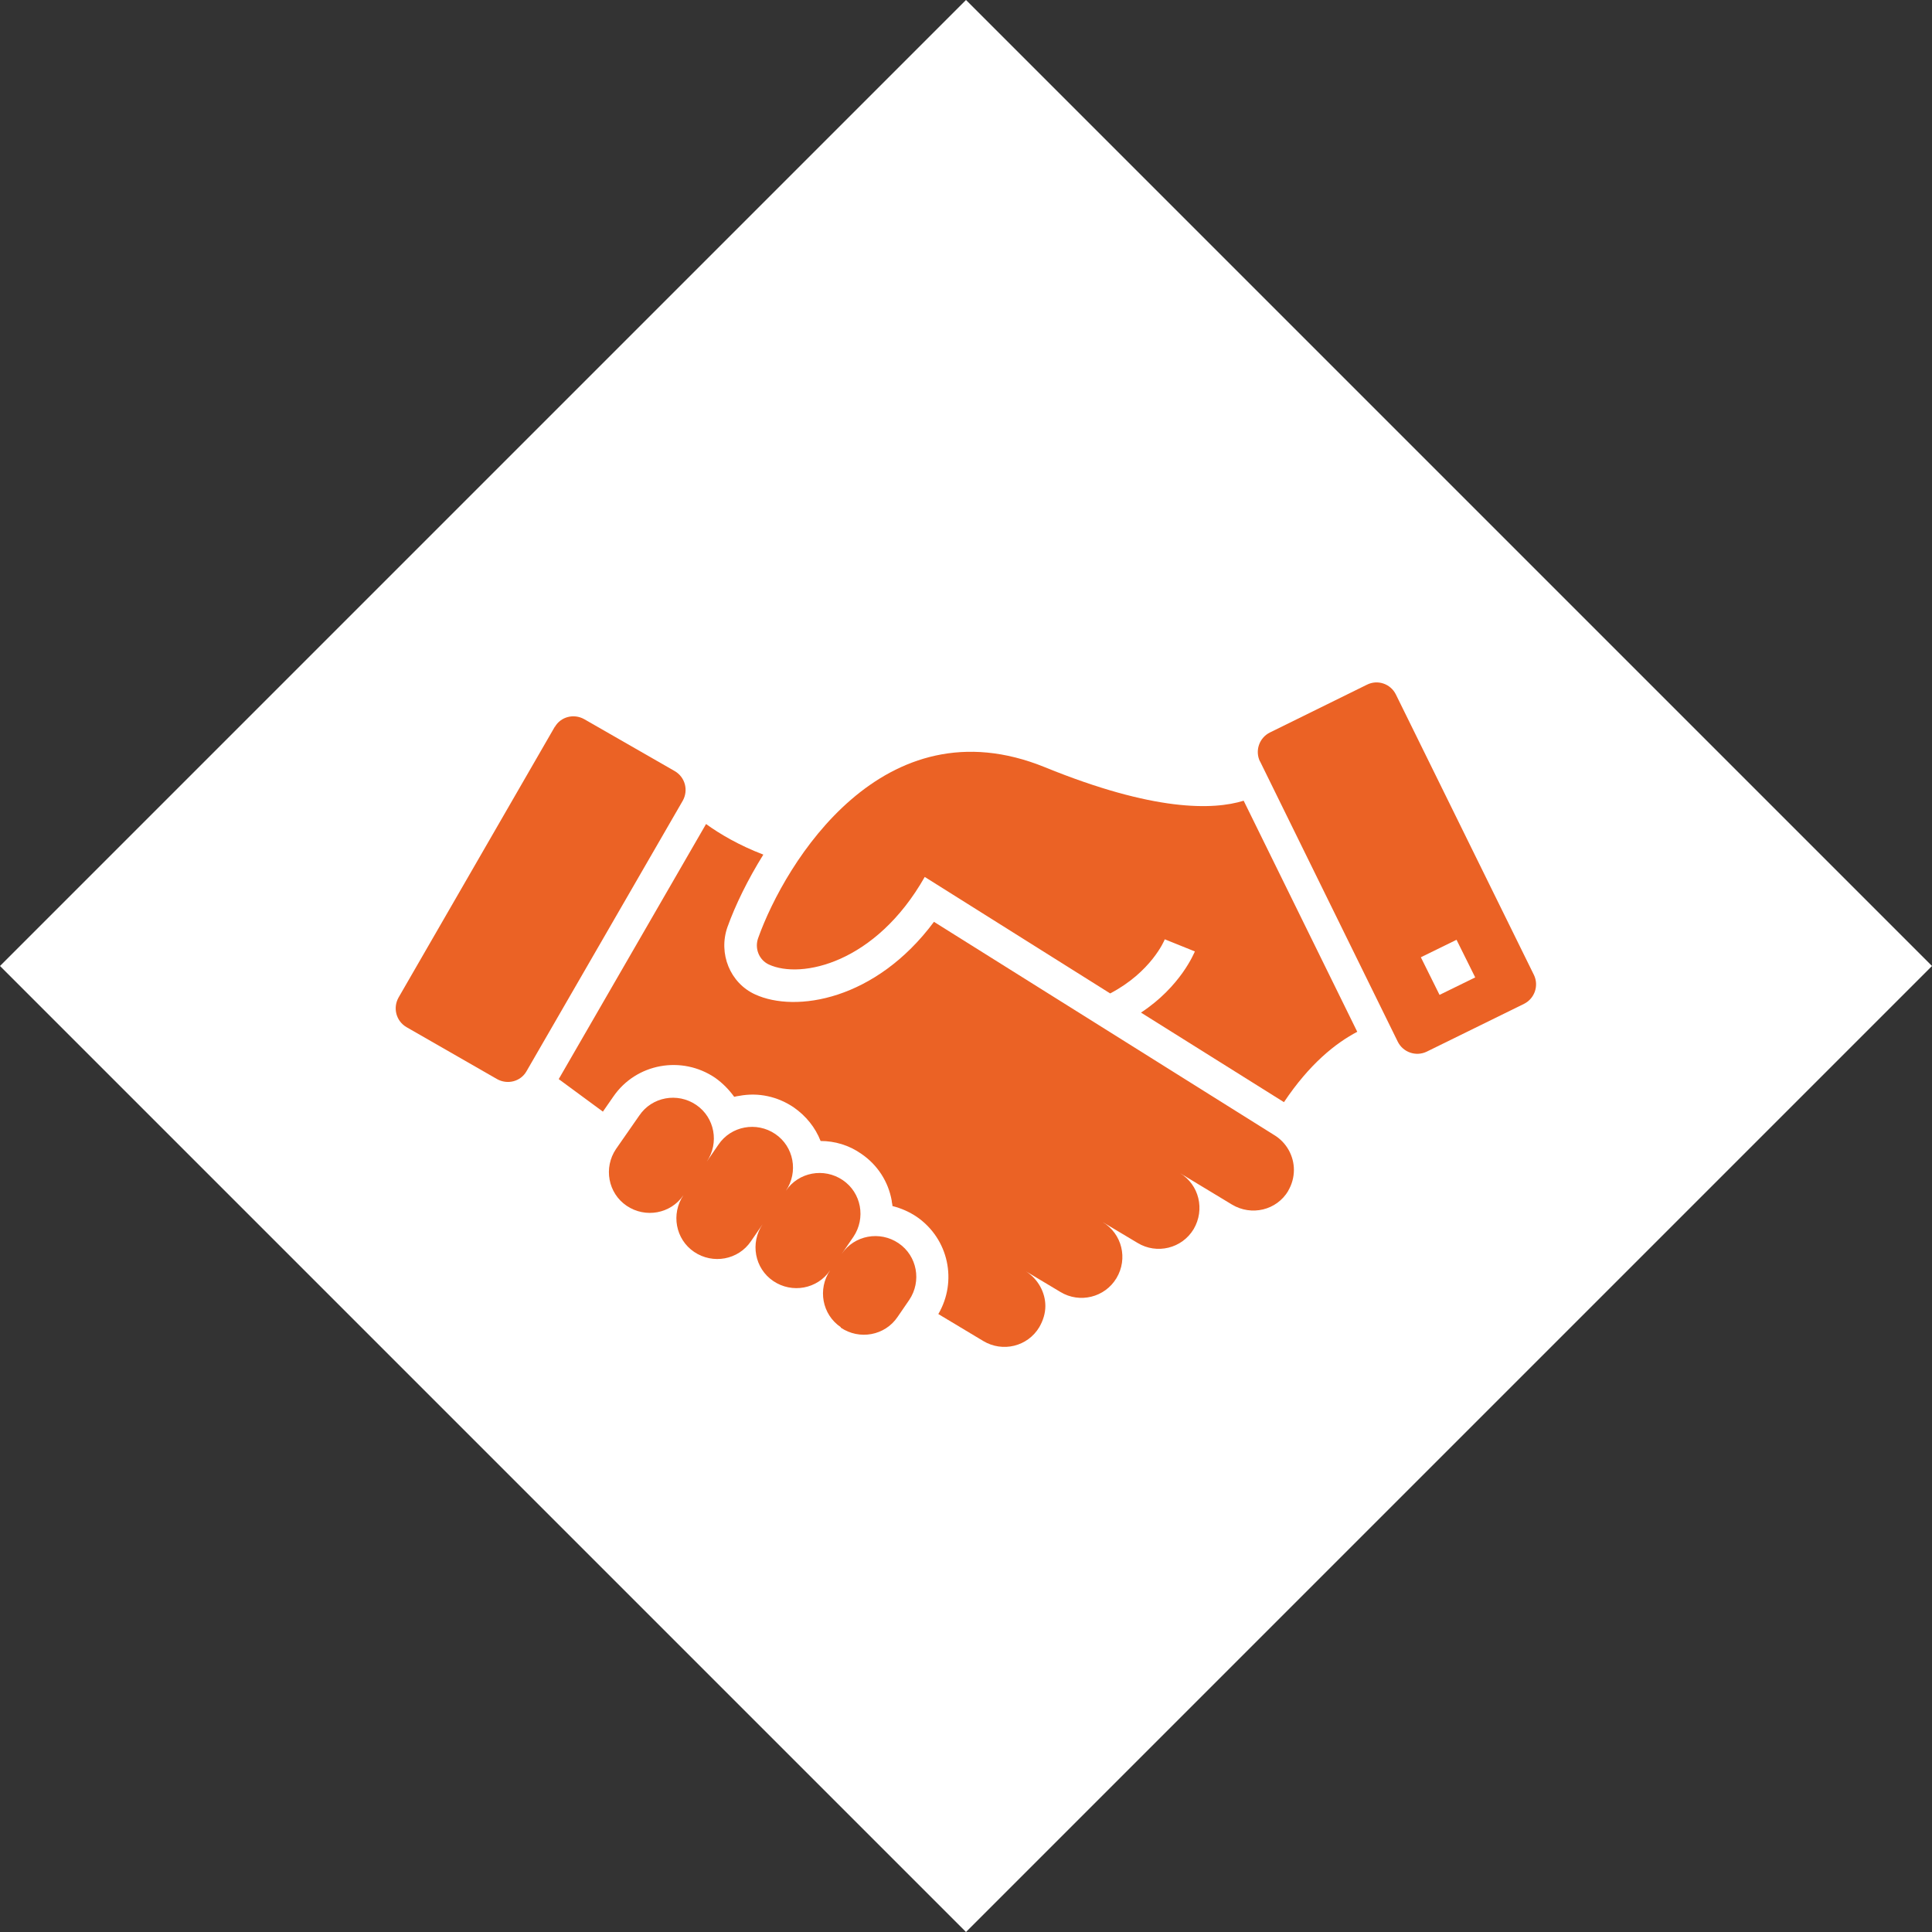 <?xml version="1.0" encoding="UTF-8"?>
<svg xmlns="http://www.w3.org/2000/svg" id="Ebene_2" data-name="Ebene 2" viewBox="0 0 79.6 79.6">
  <rect x="0" y="0" width="79.6" height="79.6" fill="#333333" stroke="none"/>
  <defs>
    <style>
      .cls-1 {
        fill: #eb6225;
      }

      .cls-2 {
        fill: #fff;
      }
    </style>
  </defs>
  <g id="Ebene_1-2" data-name="Ebene 1">
    <g>
      <polyline class="cls-2" points="0 39.8 39.8 79.6 79.6 39.8 39.8 0 0 39.8"></polyline>
      <g>
        <path class="cls-1" d="m51.91,31.36l5.68,11.56c.22.44.75.62,1.19.41l4.01-1.97c.44-.22.62-.75.41-1.19l-5.69-11.56c-.22-.44-.75-.62-1.19-.4l-4,1.97c-.44.22-.62.75-.41,1.19h0Zm8.1,7.36l.77,1.55-1.47.72-.77-1.55,1.47-.72Z"></path>
        <path class="cls-1" d="m55.92,42.51l-4.68-9.52c-1.26.39-3.7.45-8.19-1.38-6.66-2.71-10.7,3.93-11.81,7.03-.16.43.03.91.44,1.1,1.33.61,4.4-.05,6.42-3.61l7.64,4.8c1.68-.88,2.23-2.17,2.25-2.23l1.24.5c-.03.06-.58,1.44-2.22,2.52l5.89,3.69c1.05-1.57,2.12-2.43,3.04-2.91h0Z"></path>
        <path class="cls-1" d="m34.64,54.7c.77.52,1.82.33,2.34-.44l.48-.7c.52-.77.33-1.82-.44-2.34s-1.82-.33-2.34.44l.48-.7c.52-.77.33-1.82-.44-2.34s-1.82-.33-2.34.44c.52-.77.33-1.82-.44-2.34s-1.82-.33-2.34.44l-.48.7c.52-.77.33-1.82-.44-2.34s-1.82-.33-2.34.44l-.96,1.38c-.52.77-.33,1.82.44,2.34.77.52,1.82.33,2.34-.44-.52.77-.33,1.82.44,2.34s1.82.33,2.34-.44l.48-.7c-.52.77-.33,1.82.44,2.34s1.82.33,2.34-.44c-.52.77-.33,1.82.44,2.34h0Z"></path>
        <path class="cls-1" d="m22.86,29.94l-6.44,11.16c-.24.43-.1.97.33,1.22l3.73,2.14c.43.24.97.1,1.21-.32l6.44-11.15c.24-.43.1-.97-.33-1.22l-3.73-2.14c-.43-.24-.97-.1-1.21.32h0Z"></path>
        <path class="cls-1" d="m53.07,49.07c.16-.27.24-.57.24-.87,0-.57-.3-1.13-.82-1.44l-14.01-8.78c-2.4,3.23-5.7,3.76-7.37,2.99-1.03-.47-1.52-1.68-1.14-2.77.33-.92.84-1.96,1.48-2.99-1-.38-1.81-.86-2.36-1.26l-6.07,10.51,1.82,1.34.43-.62c.94-1.37,2.82-1.71,4.2-.77.31.22.57.49.78.78.07-.02.14-.03.21-.04.79-.15,1.59.03,2.25.48.5.35.88.82,1.1,1.38.58,0,1.17.17,1.68.53.66.45,1.11,1.14,1.25,1.93,0,.07.03.14.03.22.36.09.7.24,1.01.45,1.31.91,1.67,2.65.88,4l1.85,1.11c.8.48,1.83.23,2.31-.57.16-.28.25-.57.25-.87,0-.56-.3-1.11-.8-1.43l1.42.85c.79.48,1.83.23,2.31-.57.48-.8.23-1.83-.57-2.31l1.44.86c.79.48,1.83.23,2.31-.57.47-.8.23-1.83-.57-2.31l2.15,1.3c.8.48,1.84.24,2.32-.57h0Z"></path>
      </g>
    </g>
  </g>
</svg>
